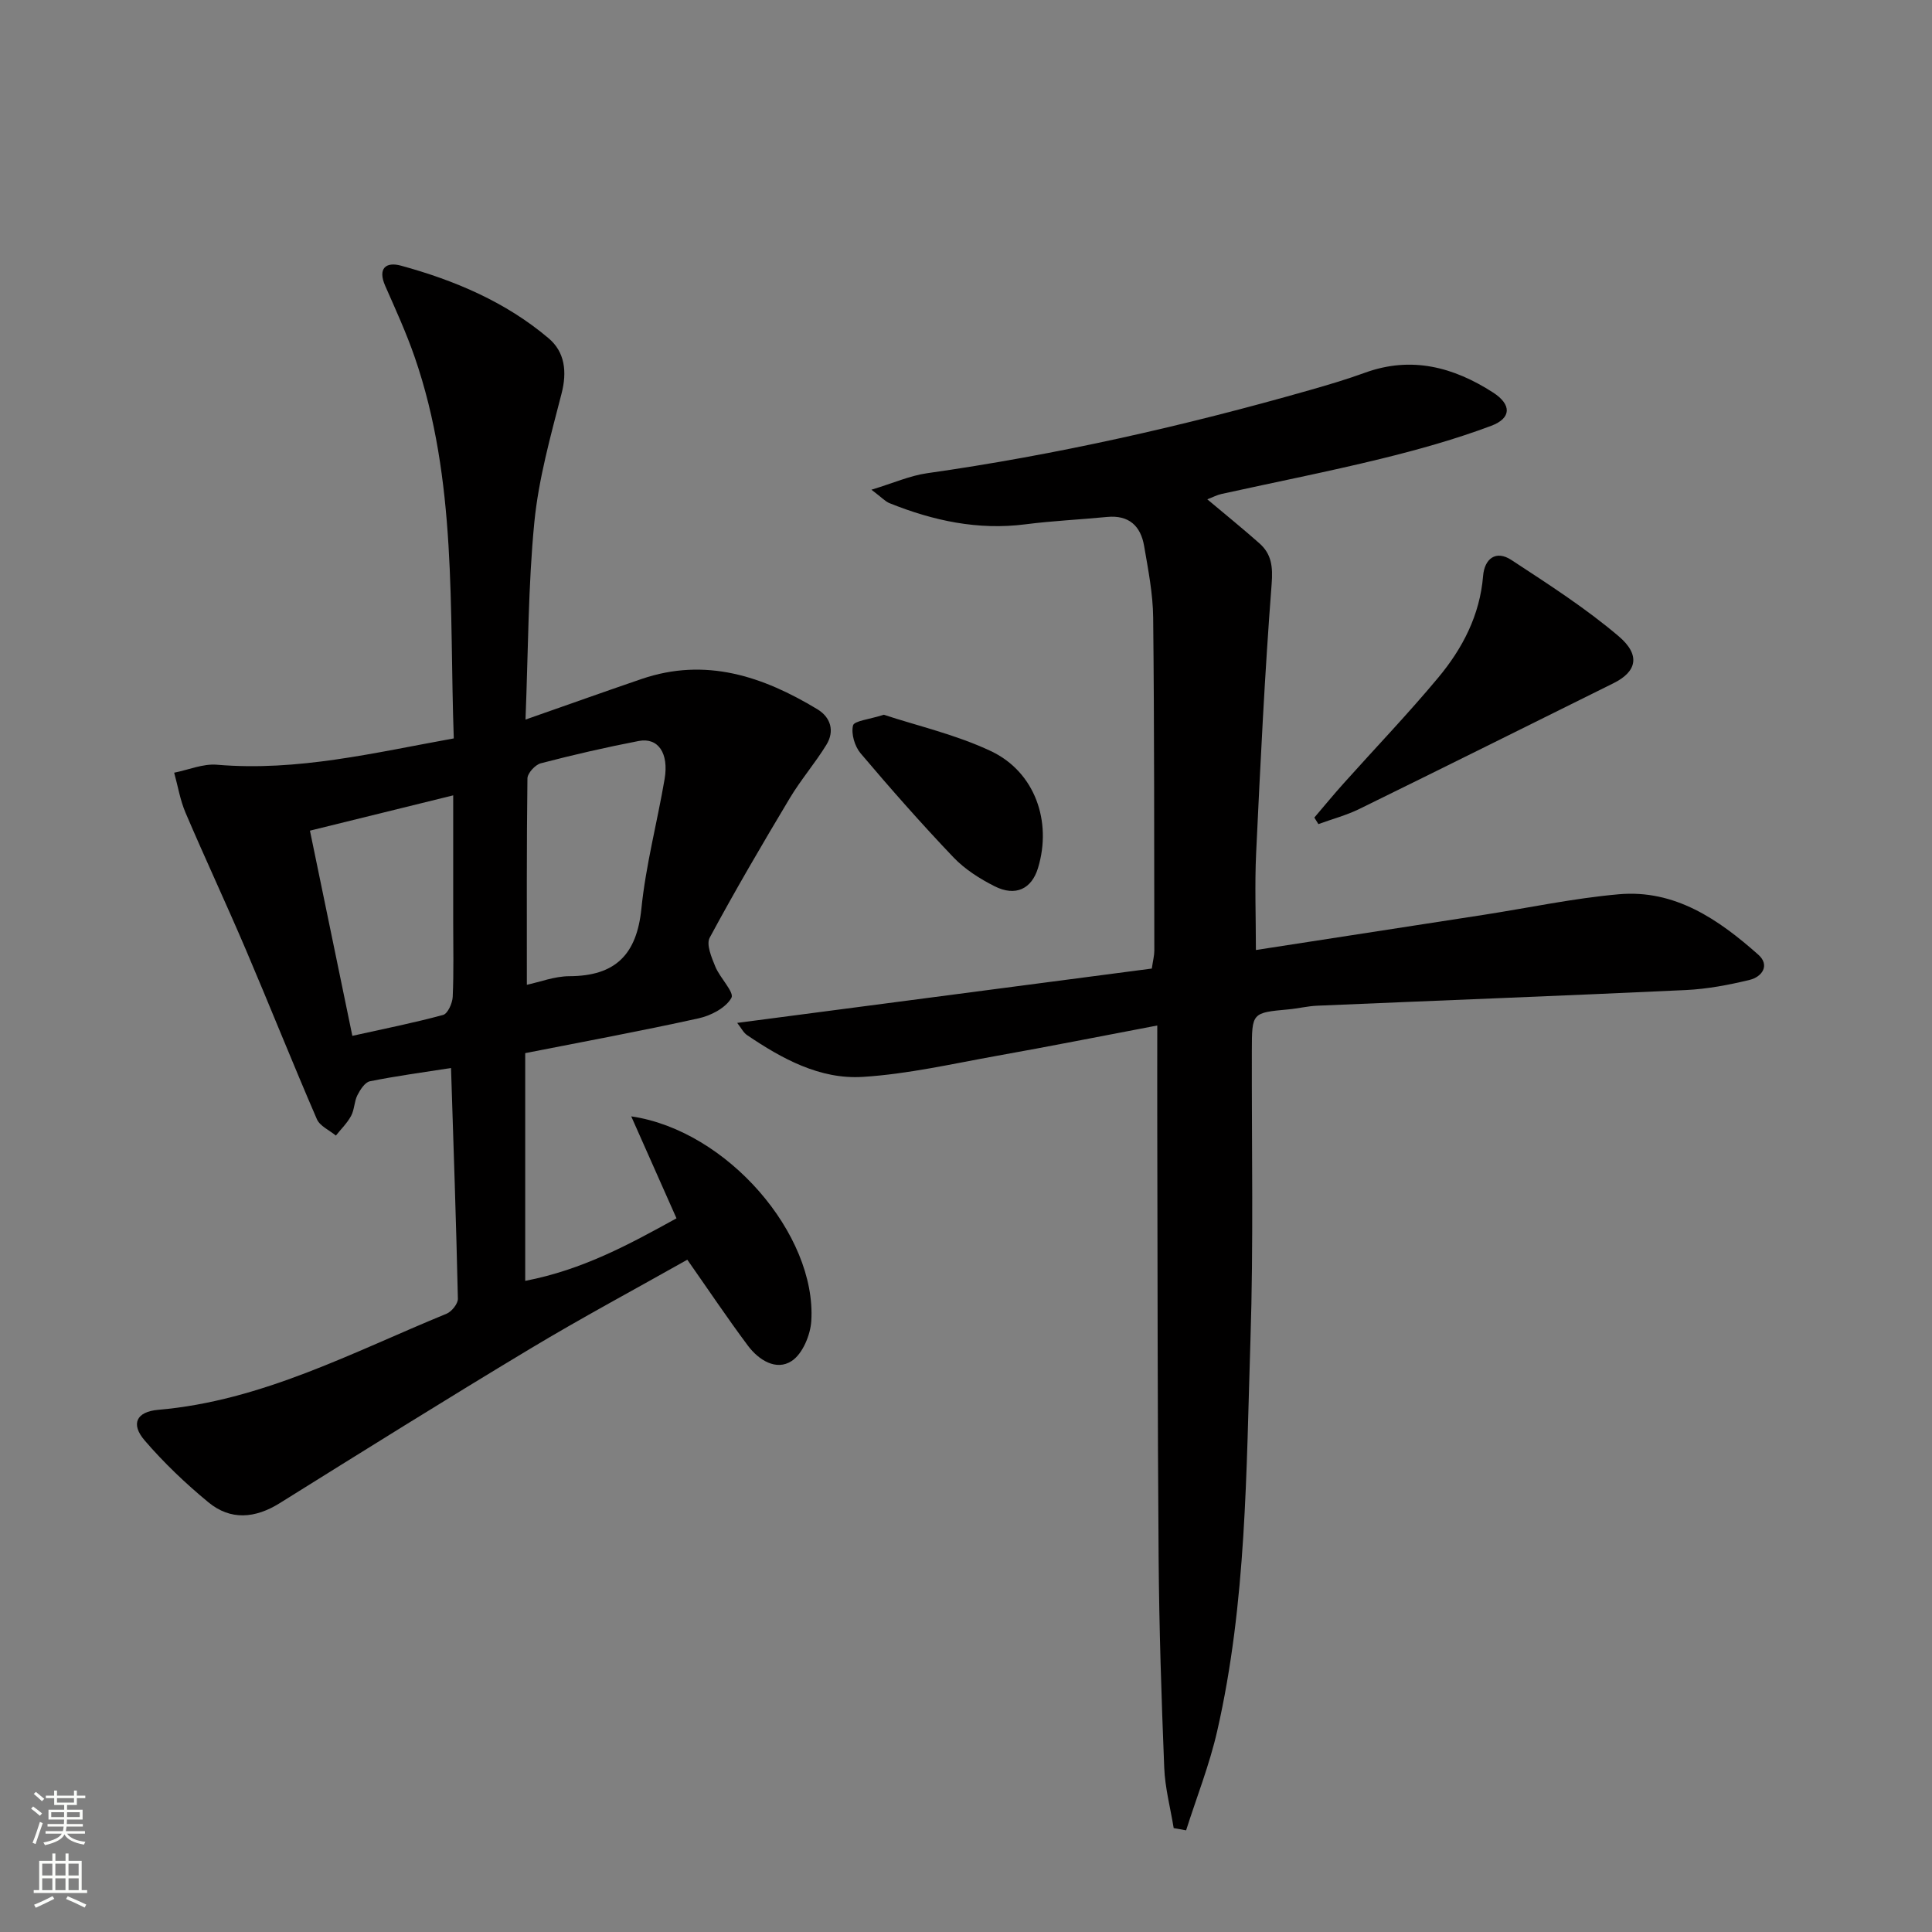<svg enable-background="new 0 0 400 400" viewBox="0 0 400 400" xmlns="http://www.w3.org/2000/svg"><rect x="0" y="0" width="400" height="400" fill="#808080" stroke="none"/><g fill="#010000"><path d="m93.95 152.88c-.95-26.86.73-53.44-8.1-78.96-1.73-5.01-3.95-9.86-6.09-14.72-1.6-3.62.12-5.05 3.25-4.2 11.13 3.04 21.71 7.52 30.59 15.05 3.34 2.83 3.84 6.9 2.66 11.45-2.26 8.78-4.75 17.64-5.63 26.62-1.29 13.17-1.26 26.46-1.83 40.86 8.77-3.07 16.38-5.79 24.02-8.4 13.26-4.54 25.13-.56 36.42 6.27 2.76 1.67 3.6 4.53 1.85 7.36-2.34 3.81-5.3 7.24-7.59 11.07-5.7 9.52-11.31 19.1-16.57 28.87-.75 1.4.4 4.09 1.17 5.98.95 2.33 3.98 5.32 3.33 6.47-1.15 2.06-4.23 3.67-6.77 4.23-12 2.65-24.09 4.88-35.92 7.21v47.15c11.93-2.3 21.56-7.57 31.32-12.95-3.15-7.09-6.1-13.74-9.37-21.11 19.88 2.91 38.39 24.47 37.28 42.36-.18 2.92-1.81 6.82-4.06 8.29-3.21 2.1-6.84-.2-9.06-3.17-4.24-5.68-8.19-11.58-12.55-17.8-10.73 6.06-21.84 12-32.63 18.49-17.38 10.44-34.57 21.19-51.77 31.92-5.07 3.16-10.16 3.61-14.76-.19-4.72-3.89-9.21-8.17-13.19-12.8-2.95-3.43-1.69-5.95 2.79-6.34 21.51-1.85 40.27-11.93 59.72-19.9 1.06-.44 2.37-2.07 2.34-3.11-.35-15.77-.9-31.53-1.42-47.76-5.75.9-11.31 1.64-16.8 2.75-1.03.21-2.01 1.75-2.59 2.89-.66 1.31-.6 2.99-1.3 4.27-.8 1.49-2.08 2.73-3.15 4.08-1.35-1.12-3.32-1.97-3.94-3.41-5.06-11.69-9.77-23.53-14.77-35.25-4.03-9.44-8.39-18.75-12.42-28.19-1.12-2.62-1.58-5.51-2.35-8.28 2.96-.59 5.98-1.9 8.87-1.65 16.66 1.42 32.59-2.49 49.02-5.45zm15.13 51.01c2.68-.57 5.74-1.77 8.8-1.78 9.49-.03 13.94-4.43 14.91-13.95.91-9.03 3.28-17.9 4.81-26.87.91-5.36-1.34-8.64-5.34-7.88-6.81 1.31-13.58 2.87-20.29 4.62-1.16.3-2.75 2.04-2.77 3.13-.18 14.07-.12 28.15-.12 42.73zm-36.13 10.57c6.61-1.47 12.76-2.69 18.79-4.33.96-.26 1.93-2.43 1.99-3.75.23-5.15.1-10.32.1-15.49 0-8.6 0-17.19 0-26.22-10.25 2.53-19.82 4.89-29.66 7.31 2.88 13.92 5.72 27.69 8.78 42.48z"/><path d="m243 378.49c-.68-4.18-1.8-8.34-1.96-12.54-.58-14.47-1.05-28.95-1.16-43.43-.23-29.66-.21-59.33-.28-88.99-.02-6.8 0-13.6 0-21.21-11.7 2.22-22.36 4.34-33.06 6.25-9.28 1.66-18.56 3.81-27.93 4.39-8.86.55-16.7-3.75-23.95-8.66-.75-.51-1.19-1.46-2.03-2.52 28.91-3.79 57.39-7.52 85.84-11.25.26-1.77.52-2.73.52-3.69-.04-23 .01-46-.24-68.99-.05-4.94-1.03-9.9-1.87-14.8-.71-4.15-3.14-6.46-7.68-6.02-5.62.55-11.27.8-16.87 1.52-9.85 1.27-19.13-.74-28.18-4.38-.85-.34-1.53-1.12-3.73-2.78 4.61-1.4 7.98-2.91 11.5-3.41 26.85-3.81 53.22-9.79 79.27-17.22 3.83-1.09 7.66-2.23 11.4-3.59 9.63-3.5 18.35-1.18 26.54 4.1 3.83 2.47 3.85 5.3-.39 6.89-7.41 2.78-15.1 4.93-22.8 6.82-10.95 2.68-22.03 4.86-33.04 7.29-.92.2-1.79.67-2.94 1.11 3.77 3.17 7.36 6.07 10.8 9.12 2.52 2.24 2.79 4.86 2.52 8.41-1.43 18.54-2.33 37.13-3.21 55.71-.31 6.57-.05 13.16-.05 20.07 15.62-2.41 31.35-4.83 47.07-7.27 9.35-1.45 18.65-3.44 28.05-4.27 11.63-1.03 20.67 5.21 28.89 12.5 2.46 2.18.81 4.6-1.8 5.23-4.33 1.05-8.78 1.89-13.22 2.1-25.42 1.19-50.86 2.15-76.29 3.24-1.99.08-3.95.58-5.94.76-7.6.7-7.58.68-7.6 8.55-.05 20 .36 40.01-.29 59.99-.87 27.05-.8 54.25-6.88 80.86-1.59 6.98-4.26 13.72-6.44 20.57-.86-.15-1.71-.31-2.57-.46z"/><path d="m272.12 169.27c2-2.35 3.96-4.73 6.02-7.03 6.54-7.31 13.34-14.4 19.61-21.92 5.05-6.05 8.64-12.93 9.31-21.09.29-3.53 2.63-5.41 5.86-3.29 7.59 4.98 15.3 9.92 22.2 15.78 4.64 3.94 3.72 7.37-1.08 9.74-17.52 8.68-35.03 17.41-52.59 26.02-2.69 1.32-5.65 2.1-8.49 3.14-.28-.46-.56-.91-.84-1.35z"/><path d="m182.98 147.98c6.93 2.29 14.93 4.11 22.18 7.53 9.11 4.31 12.68 14.55 9.75 24.2-1.32 4.34-4.65 5.97-8.99 3.78-3.07-1.55-6.15-3.51-8.51-5.98-6.64-6.96-13.01-14.2-19.23-21.54-1.22-1.44-1.99-4.04-1.57-5.77.23-.96 3.33-1.24 6.37-2.22z"/></g><path d="m6.44 374.46.42-.45c.65.47 1.27.95 1.85 1.44l-.45.49c-.65-.56-1.25-1.06-1.82-1.48m.93 7.33-.63-.26c.55-1.36 1.05-2.8 1.52-4.33.19.1.38.19.59.27-.46 1.29-.95 2.73-1.48 4.32m-.38-10.38.44-.42c.43.34 1.01.82 1.74 1.44l-.49.49c-.53-.51-1.09-1.01-1.69-1.51m2.5.35h1.72v-1.04h.59v1.04h3.52v-1.04h.59v1.04h1.75v.53h-1.75v1.42h-2.03v.97h3.22v2.03h-3.24c0 .35-.01.66-.03.93h3.32v.53h-3.37c-.03.27-.08.58-.15.94h3.96v.53h-3.71c.67.92 1.93 1.48 3.79 1.68-.13.24-.23.44-.29.59-2.13-.38-3.48-1.08-4.04-2.12-.43.97-1.77 1.72-4.03 2.23-.09-.19-.2-.37-.33-.55 2.1-.42 3.37-1.03 3.81-1.83h-3.36v-.53h3.58c.08-.29.13-.61.16-.94h-3.33v-.53h3.39c.02-.27.04-.58.04-.93h-3.23v-2.03h3.25v-.97h-2.07v-1.42h-1.73zm1.12 3.44v1h2.65c.01-.3.02-.44.01-.4v-.25-.35zm1.19-2h3.52v-.91h-3.52zm4.71 2h-2.63v.59c0 .15-.01.28-.01.4h2.64z" fill="#fbfcfa"/><path d="m13.56 383.74h.63v1.52h2.72v6.07h1.13v.6h-11.06v-.6h1.13v-6.07h2.73v-1.52h.63v1.52h2.1v-1.52zm-2.69 8.83.38.56c-1.24.63-2.53 1.25-3.85 1.85-.1-.21-.21-.42-.34-.63 1.36-.55 2.63-1.15 3.81-1.78m-2.13-4.27h2.1v-2.45h-2.1zm0 3.04h2.1v-2.46h-2.1zm2.72-3.04h2.1v-2.45h-2.1zm0 3.04h2.1v-2.46h-2.1zm6.07 3.6c-1.41-.71-2.7-1.3-3.86-1.78l.35-.56c1.45.62 2.75 1.19 3.84 1.72zm-1.25-9.09h-2.1v2.45h2.1zm-2.09 5.49h2.1v-2.46h-2.1z" fill="#fbfcfa"/></svg>
